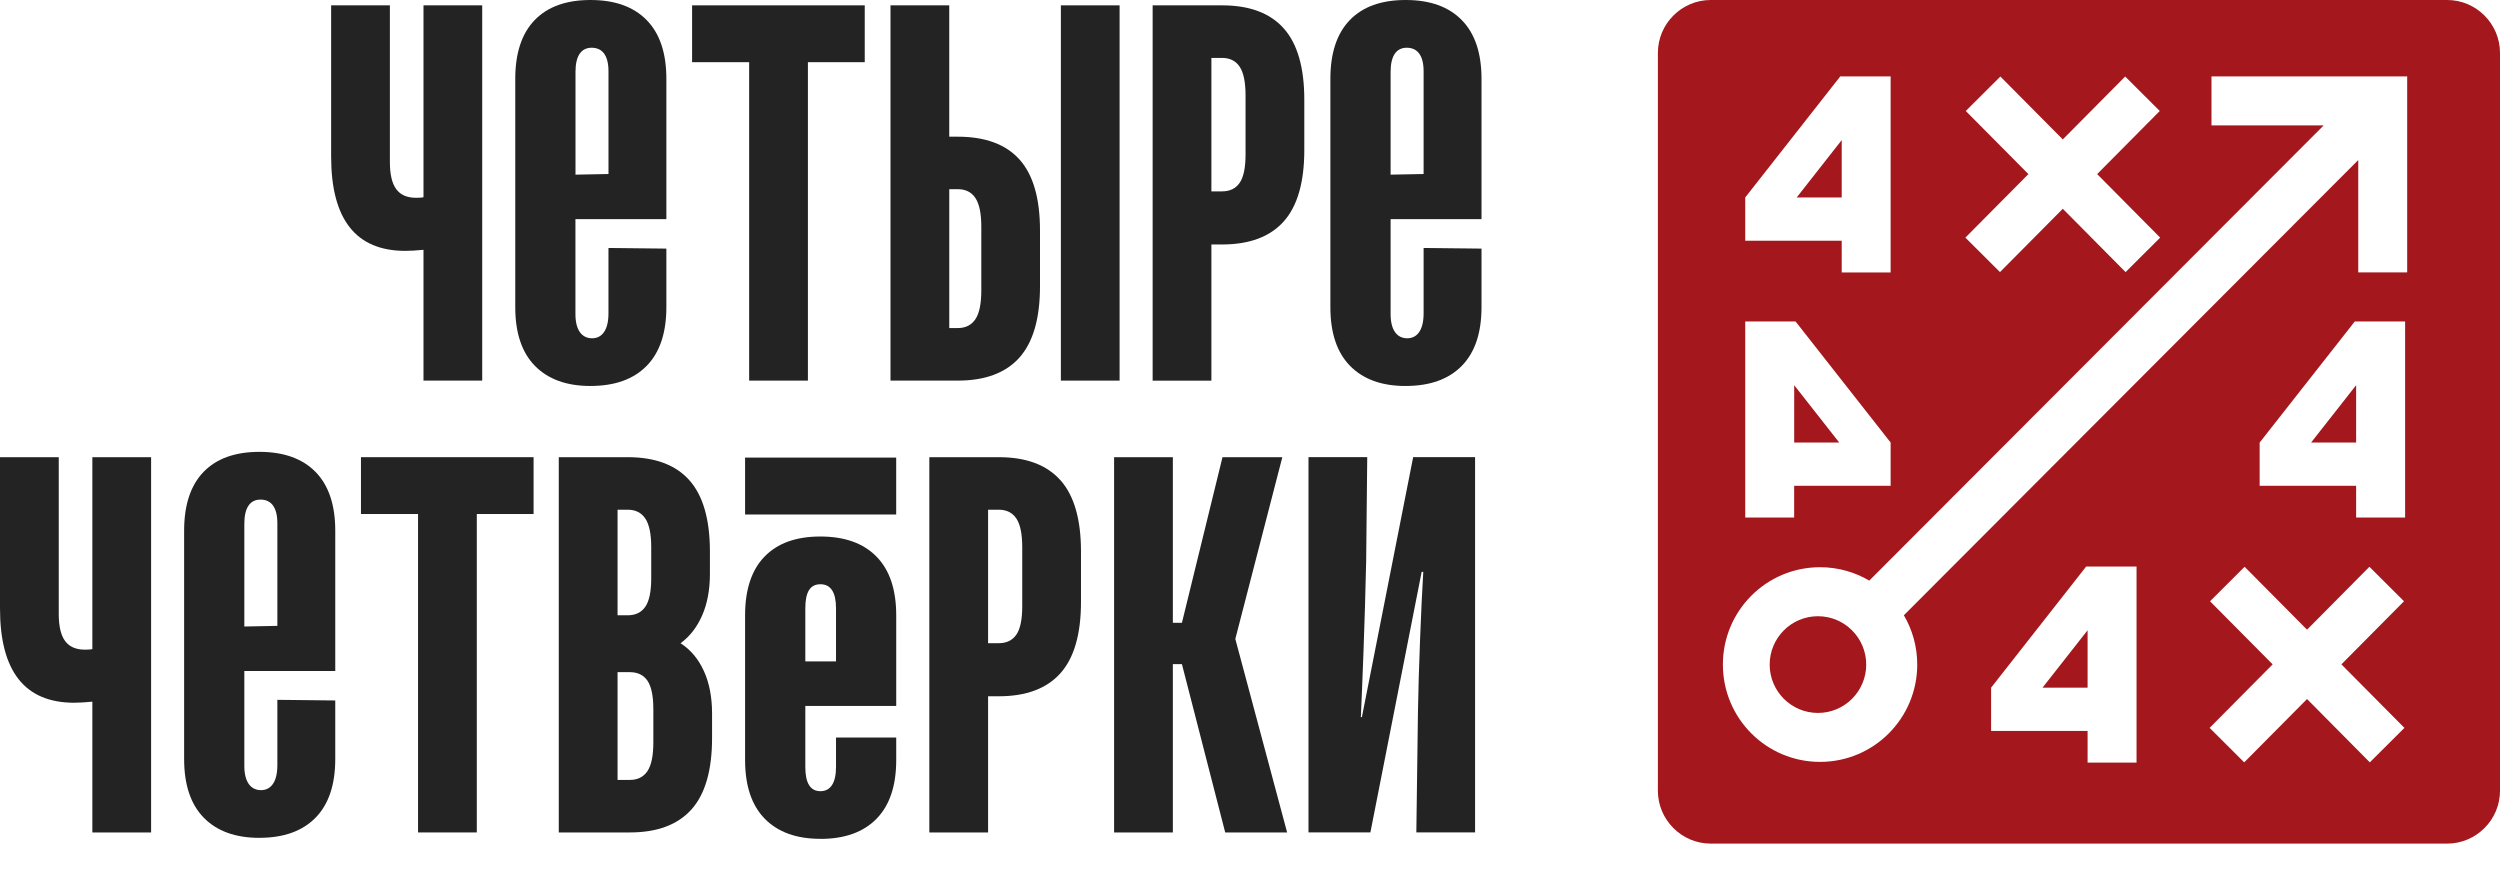 <?xml version="1.0" encoding="UTF-8"?> <svg xmlns="http://www.w3.org/2000/svg" width="86" height="30" viewBox="0 0 86 30" fill="none"><path d="M38.514 13.093H36.494V0.184H38.514V13.093Z" fill="#232323"></path><path d="M35.069 5.485C34.599 4.963 33.891 4.702 32.947 4.702H32.654V0.184H30.633V13.093H32.947C33.891 13.093 34.597 12.828 35.069 12.3C35.54 11.771 35.776 10.953 35.776 9.846V7.929C35.776 6.823 35.54 6.008 35.069 5.485ZM33.757 9.994C33.757 10.448 33.689 10.777 33.554 10.98C33.42 11.182 33.218 11.285 32.949 11.285H32.655V6.508H32.949C33.218 6.508 33.421 6.61 33.554 6.812C33.689 7.015 33.757 7.344 33.757 7.798V9.993V9.994Z" fill="#232323"></path><path d="M24.21 23.076C24.021 22.664 23.754 22.347 23.411 22.127C23.73 21.894 23.978 21.574 24.155 21.169C24.332 20.764 24.421 20.288 24.421 19.748V18.973C24.421 17.868 24.185 17.049 23.714 16.52C23.243 15.991 22.535 15.727 21.592 15.727H19.222V28.636H21.666C22.608 28.636 23.316 28.371 23.788 27.843C24.259 27.314 24.495 26.496 24.495 25.389V24.541C24.495 23.976 24.399 23.486 24.21 23.075V23.076ZM21.244 17.534H21.593C21.862 17.534 22.064 17.636 22.199 17.838C22.334 18.041 22.402 18.37 22.402 18.824V19.894C22.402 20.349 22.334 20.675 22.199 20.871C22.064 21.068 21.862 21.166 21.593 21.166H21.244V17.533V17.534ZM22.475 25.538C22.475 25.993 22.408 26.323 22.273 26.525C22.138 26.727 21.936 26.829 21.667 26.829H21.244V23.122H21.667C21.936 23.122 22.139 23.221 22.273 23.417C22.406 23.613 22.475 23.94 22.475 24.394V25.537V25.538Z" fill="#232323"></path><path d="M36.479 16.52C36.008 15.991 35.3 15.727 34.357 15.727H31.969V28.636H33.99V23.952H34.357C35.3 23.952 36.007 23.687 36.479 23.159C36.951 22.63 37.186 21.812 37.186 20.706V18.972C37.186 17.865 36.95 17.048 36.479 16.518V16.52ZM35.165 20.854C35.165 21.309 35.098 21.635 34.963 21.831C34.828 22.027 34.626 22.126 34.357 22.126H33.99V17.534H34.357C34.627 17.534 34.828 17.636 34.963 17.838C35.098 18.041 35.165 18.37 35.165 18.824V20.853V20.854Z" fill="#232323"></path><path d="M40.346 28.636H38.325V15.727H40.346V21.425H40.658L42.054 15.727H44.112L42.495 21.979L44.277 28.636H42.147L40.658 22.846H40.346V28.636Z" fill="#232323"></path><path d="M45.012 28.635V15.726H47.033L46.996 19.304C46.972 20.386 46.941 21.419 46.905 22.401C46.869 23.386 46.837 24.141 46.813 24.67H46.849L48.613 15.725H50.743V28.634H48.722L48.778 24.467C48.79 23.753 48.814 22.924 48.851 21.977C48.887 21.03 48.925 20.263 48.961 19.672H48.905L47.142 28.634H45.012V28.635Z" fill="#232323"></path><path fill-rule="evenodd" clip-rule="evenodd" d="M30.829 15.741H25.631V17.699H30.829V15.741Z" fill="#232323"></path><path d="M28.221 28.856C27.397 28.856 26.76 28.625 26.308 28.165C25.857 27.704 25.631 27.031 25.631 26.146V21.167C25.631 20.282 25.854 19.608 26.299 19.148C26.744 18.687 27.384 18.456 28.221 18.456C29.058 18.456 29.701 18.687 30.152 19.148C30.604 19.608 30.83 20.282 30.83 21.167V24.284H27.703V26.386C27.703 26.94 27.876 27.217 28.221 27.217C28.565 27.217 28.759 26.94 28.759 26.386V25.372H30.83V26.147C30.83 27.032 30.604 27.705 30.152 28.166C29.701 28.627 29.056 28.858 28.221 28.858V28.856ZM27.703 22.753H28.759V20.927C28.759 20.375 28.579 20.098 28.221 20.098C27.862 20.098 27.703 20.375 27.703 20.927V22.753Z" fill="#232323"></path><path d="M3.177 15.727H5.198V28.637H3.177V24.137C2.933 24.161 2.724 24.174 2.553 24.174C0.851 24.174 0 23.092 0 20.928V15.727H2.021V21.113C2.021 21.543 2.094 21.856 2.241 22.053C2.388 22.25 2.615 22.348 2.92 22.348C3.043 22.348 3.129 22.342 3.177 22.33V15.727Z" fill="#232323"></path><path d="M8.923 28.822C8.1 28.822 7.462 28.591 7.011 28.13C6.559 27.67 6.334 26.996 6.334 26.111V18.255C6.334 17.37 6.557 16.696 7.001 16.235C7.446 15.775 8.086 15.544 8.923 15.544C9.76 15.544 10.405 15.775 10.855 16.235C11.307 16.696 11.533 17.371 11.533 18.255V23.082H8.405V26.351C8.405 26.902 8.627 27.181 8.979 27.181C9.33 27.181 9.541 26.883 9.541 26.329V24.074L11.533 24.096V26.11C11.533 26.995 11.307 27.668 10.855 28.129C10.403 28.59 9.759 28.821 8.923 28.821V28.822ZM8.405 21.552L9.541 21.53V17.994C9.541 17.441 9.321 17.186 8.962 17.186C8.603 17.186 8.405 17.464 8.405 18.015V21.553V21.552Z" fill="#232323"></path><path d="M16.402 28.636H14.381V17.682H12.417V15.727H18.355V17.682H16.402V28.636Z" fill="#232323"></path><path d="M39.651 13.093V0.184H42.039C42.982 0.184 43.69 0.448 44.161 0.977C44.632 1.505 44.868 2.324 44.868 3.43V5.164C44.868 6.269 44.632 7.089 44.161 7.617C43.69 8.145 42.981 8.41 42.039 8.41H41.672V13.094H39.651V13.093ZM42.039 6.583C42.309 6.583 42.511 6.484 42.645 6.288C42.78 6.092 42.847 5.766 42.847 5.311V3.282C42.847 2.828 42.78 2.499 42.645 2.296C42.51 2.093 42.306 1.992 42.039 1.992H41.672V6.584H42.039V6.583Z" fill="#232323"></path><path d="M48.354 13.278C47.531 13.278 46.894 13.047 46.442 12.586C45.99 12.126 45.765 11.452 45.765 10.567V2.711C45.765 1.826 45.988 1.152 46.432 0.692C46.877 0.231 47.517 0 48.354 0C49.191 0 49.836 0.231 50.286 0.692C50.738 1.152 50.964 1.827 50.964 2.711V7.538H47.837V10.807C47.837 11.358 48.058 11.637 48.41 11.637C48.761 11.637 48.972 11.338 48.972 10.785V8.53L50.964 8.552V10.566C50.964 11.451 50.738 12.124 50.286 12.585C49.834 13.046 49.19 13.277 48.354 13.277V13.278ZM47.837 6.008L48.972 5.986V2.45C48.972 1.897 48.752 1.642 48.393 1.642C48.034 1.642 47.837 1.92 47.837 2.471V6.008Z" fill="#232323"></path><path d="M14.568 0.184H16.588V13.093H14.568V8.593C14.323 8.617 14.115 8.63 13.944 8.63C12.242 8.63 11.391 7.548 11.391 5.384V0.184H13.412V5.569C13.412 5.999 13.485 6.312 13.632 6.509C13.779 6.706 14.005 6.804 14.311 6.804C14.434 6.804 14.519 6.798 14.568 6.786V0.184Z" fill="#232323"></path><path d="M20.314 13.278C19.491 13.278 18.854 13.047 18.402 12.586C17.95 12.126 17.725 11.452 17.725 10.567V2.711C17.725 1.826 17.948 1.152 18.392 0.692C18.837 0.231 19.477 0 20.314 0C21.151 0 21.796 0.231 22.246 0.692C22.698 1.152 22.923 1.827 22.923 2.711V7.538H19.795V10.807C19.795 11.358 20.017 11.637 20.369 11.637C20.72 11.637 20.931 11.338 20.931 10.785V8.53L22.923 8.552V10.566C22.923 11.451 22.697 12.124 22.246 12.585C21.794 13.046 21.15 13.277 20.314 13.277V13.278ZM19.797 6.008L20.932 5.986V2.45C20.932 1.897 20.712 1.642 20.353 1.642C19.994 1.642 19.797 1.92 19.797 2.471V6.008Z" fill="#232323"></path><path d="M27.792 13.093H25.771V2.139H23.808V0.184H29.747V2.139H27.792V13.093Z" fill="#232323"></path><path fill-rule="evenodd" clip-rule="evenodd" d="M81.051 15.223V13.25L79.502 15.223H81.051Z" fill="#A4171C"></path><path fill-rule="evenodd" clip-rule="evenodd" d="M71.813 23.655V21.681L70.263 23.655H71.813Z" fill="#A4171C"></path><path fill-rule="evenodd" clip-rule="evenodd" d="M63.355 4.819L61.806 6.793H63.355V4.819Z" fill="#A4171C"></path><path fill-rule="evenodd" clip-rule="evenodd" d="M61.72 13.25V15.223H63.269L61.72 13.25Z" fill="#A4171C"></path><path fill-rule="evenodd" clip-rule="evenodd" d="M62.537 21.198C62.079 21.198 61.663 21.384 61.363 21.685C61.063 21.986 60.877 22.402 60.877 22.862C60.877 23.321 61.062 23.736 61.363 24.038C61.663 24.338 62.079 24.525 62.537 24.525C62.996 24.525 63.41 24.339 63.711 24.038C64.011 23.737 64.198 23.321 64.198 22.862C64.198 22.402 64.012 21.987 63.711 21.685C63.411 21.385 62.996 21.198 62.537 21.198Z" fill="#A4171C"></path><path fill-rule="evenodd" clip-rule="evenodd" d="M84.183 0H58.848C57.849 0 57.031 0.819 57.031 1.82V27.201C57.031 28.201 57.849 29.02 58.848 29.02H84.183C85.182 29.02 86 28.201 86 27.201V1.82C86 0.819 85.182 0 84.183 0ZM67.623 3.818L68.813 2.632L70.96 4.796L73.106 2.632L74.296 3.818L72.142 5.989L74.31 8.174L73.12 9.36L70.96 7.182L68.799 9.36L67.609 8.174L69.777 5.989L67.623 3.818ZM60.035 6.793L63.306 2.627H65.038V9.372H63.355V8.281H60.036V6.794L60.035 6.793ZM60.035 11.058H61.767L65.038 15.223V16.711H61.719V17.802H60.036V11.057L60.035 11.058ZM73.496 26.233H71.813V25.143H68.494V23.655L71.765 19.488H73.497V26.233H73.496ZM81.522 26.225L79.362 24.047L77.201 26.225L76.011 25.039L78.179 22.854L76.025 20.683L77.215 19.497L79.362 21.661L81.508 19.497L82.698 20.683L80.544 22.854L82.712 25.039L81.522 26.225ZM82.735 17.803H81.051V16.712H77.732V15.224L81.004 11.059H82.736V17.804L82.735 17.803ZM82.808 9.371H81.124V5.505L65.493 21.165C65.785 21.662 65.953 22.242 65.953 22.86C65.953 23.785 65.579 24.623 64.974 25.229C64.369 25.835 63.533 26.209 62.61 26.209C61.687 26.209 60.851 25.835 60.246 25.229C59.641 24.623 59.267 23.785 59.267 22.86C59.267 21.936 59.641 21.098 60.246 20.492C60.851 19.886 61.687 19.512 62.61 19.512C63.228 19.512 63.806 19.68 64.303 19.973L79.935 4.313H76.075V2.627H82.807V9.371L82.808 9.371Z" fill="#A4171C"></path></svg> 